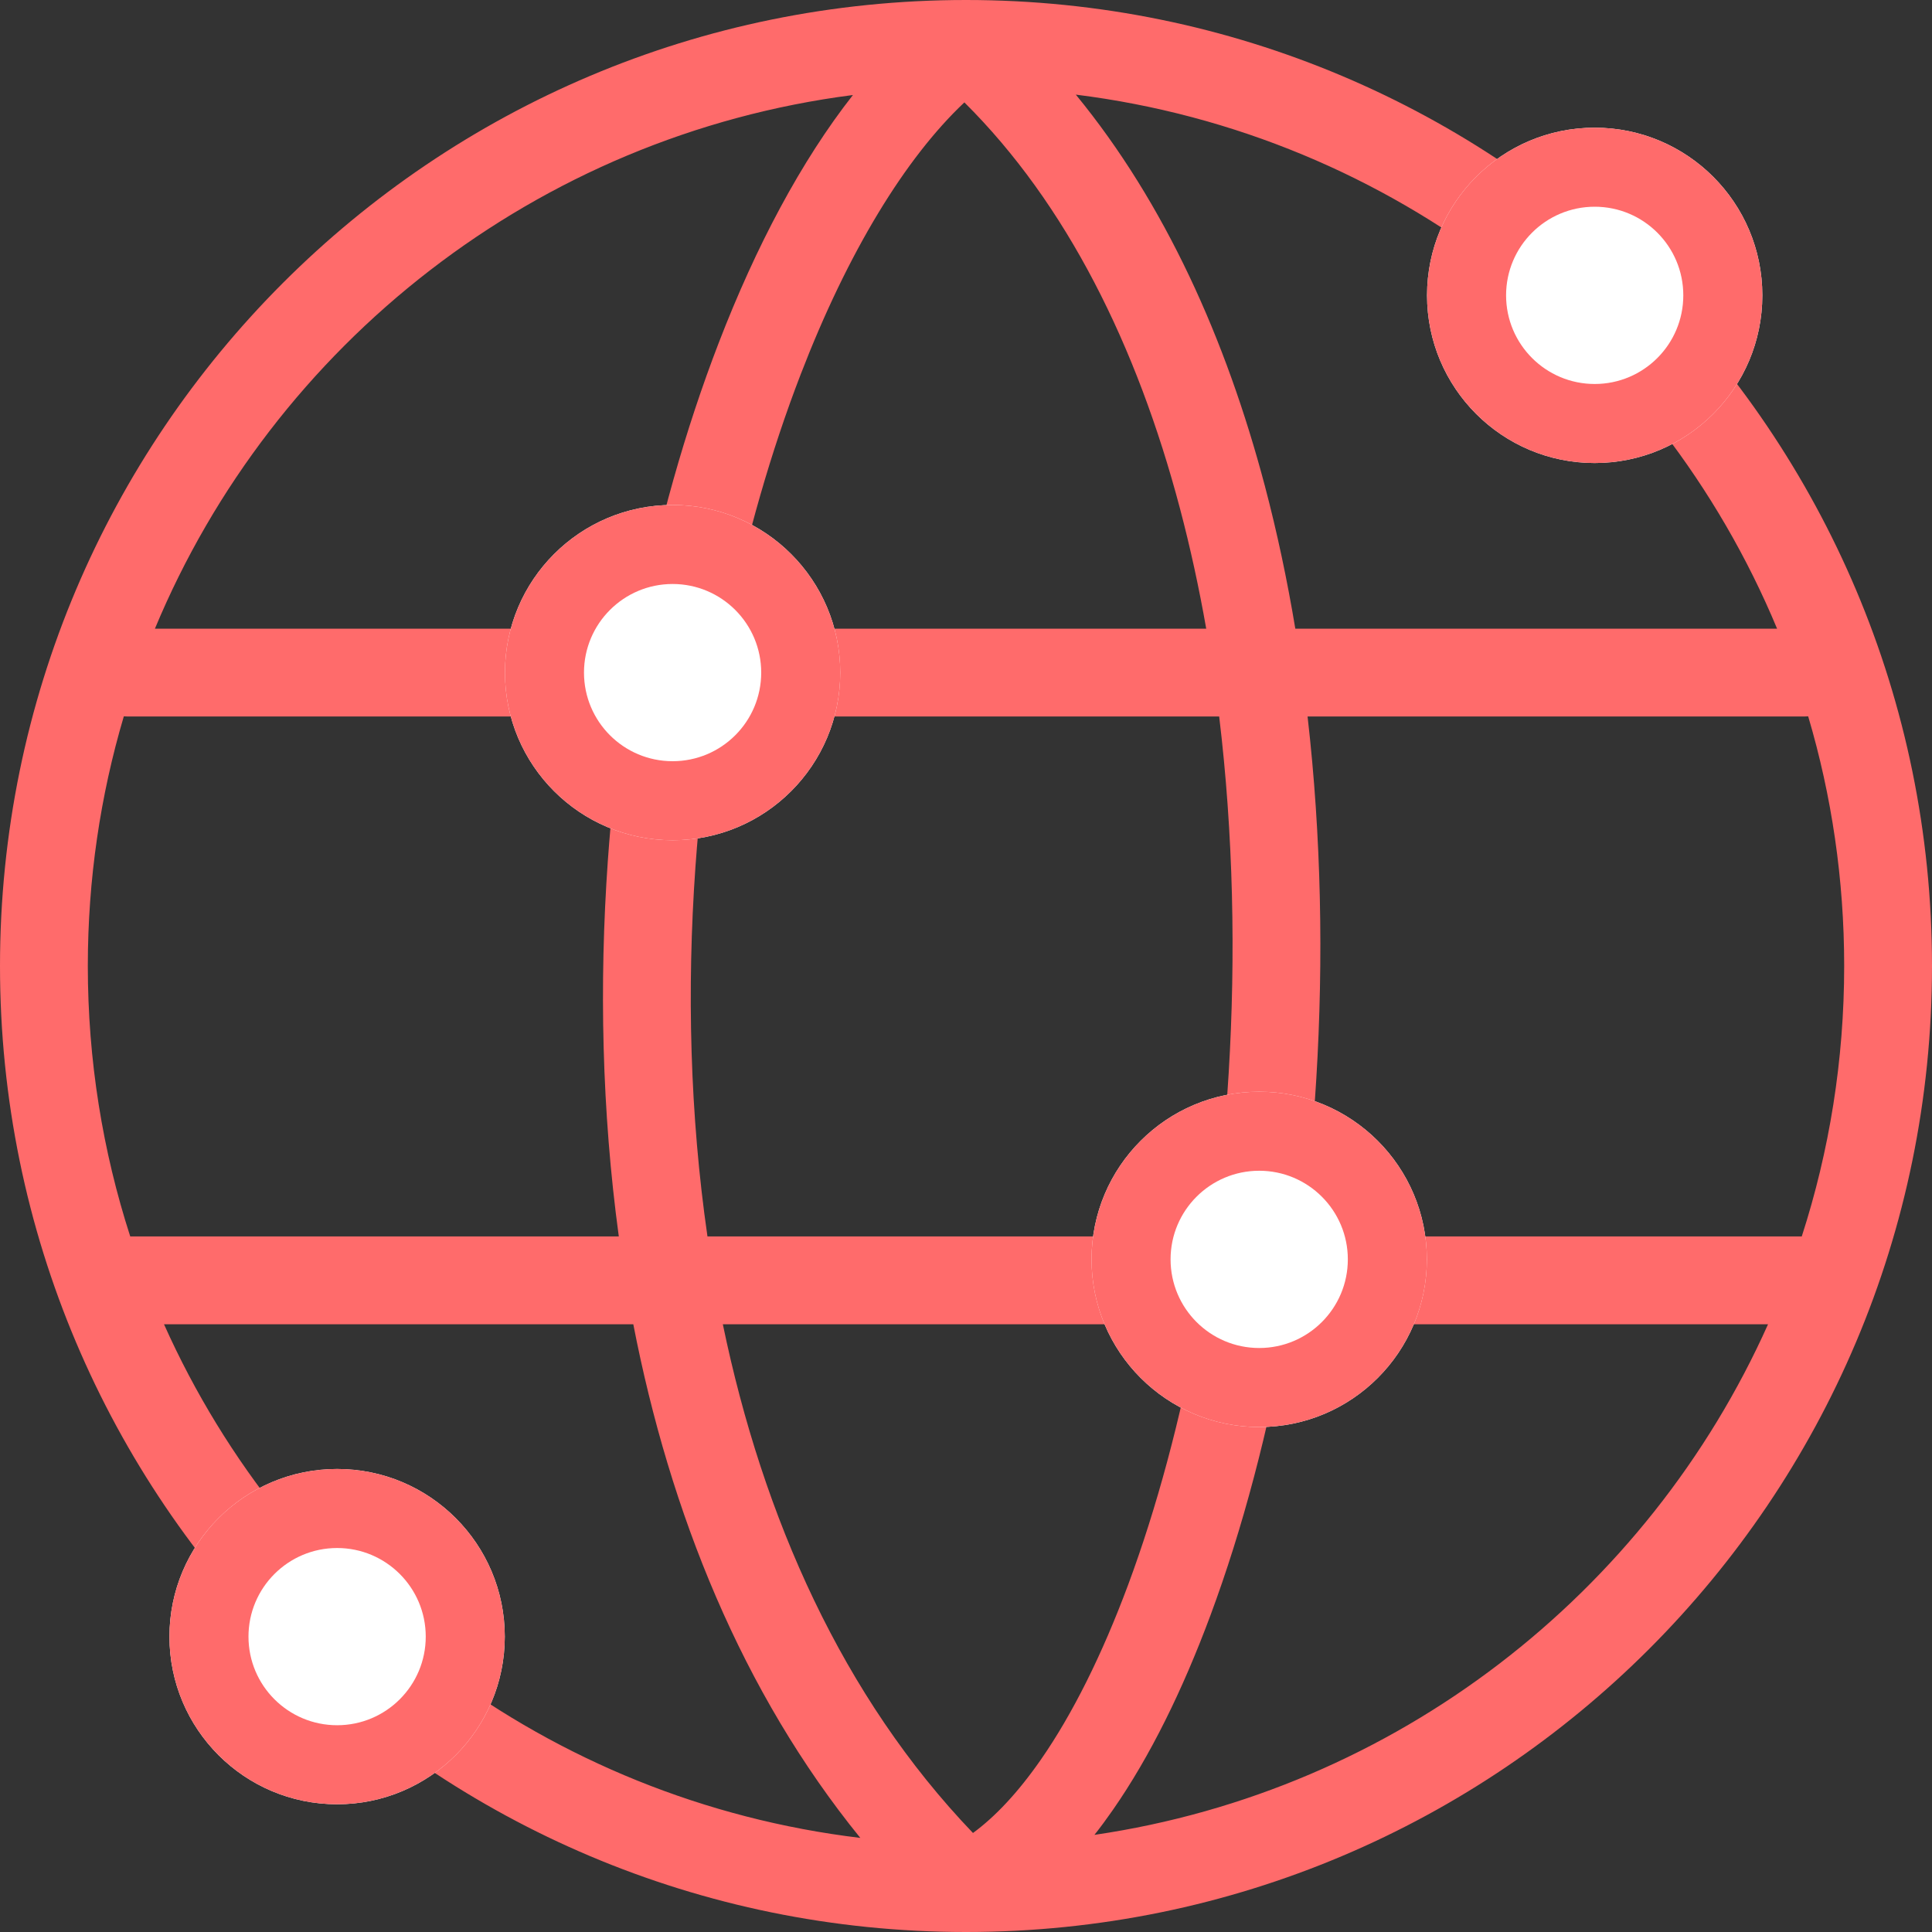 <svg xmlns="http://www.w3.org/2000/svg" width="44" height="44" viewBox="0 0 44 44" fill="none"><rect x="0" y="0" width="44" height="44" fill="#333333" stroke="none"/><path fill-rule="evenodd" clip-rule="evenodd" d="M2.82 16.314C2.286 18.116 2 20.025 2 22C2 24.149 2.339 26.219 2.966 28.159H14.093C13.704 25.305 13.645 22.401 13.843 19.603C13.922 18.492 14.042 17.394 14.198 16.318H2.909C2.879 16.318 2.849 16.317 2.82 16.314ZM3.528 14.318H14.536C14.987 11.975 15.612 9.77 16.369 7.807C17.215 5.611 18.248 3.663 19.425 2.164C12.226 3.089 6.224 7.843 3.528 14.318ZM21.963 2.332C20.618 3.6 19.31 5.738 18.235 8.526C17.563 10.269 16.997 12.228 16.574 14.318H27.471C27.307 13.385 27.108 12.469 26.872 11.577C25.892 7.87 24.289 4.641 21.963 2.332ZM27.766 16.318H16.22C16.05 17.436 15.921 18.582 15.838 19.744C15.64 22.537 15.712 25.392 16.112 28.159H27.611C27.78 26.951 27.905 25.708 27.982 24.445C28.146 21.752 28.088 18.989 27.766 16.318ZM29.63 28.159C29.787 26.985 29.904 25.782 29.978 24.566C30.143 21.852 30.093 19.051 29.779 16.318H41.091C41.121 16.318 41.151 16.317 41.18 16.314C41.714 18.116 42 20.025 42 22C42 24.149 41.661 26.219 41.034 28.159H29.63ZM27.287 30.159H16.462C17.376 34.57 19.192 38.649 22.159 41.745C22.662 41.377 23.183 40.826 23.704 40.076C24.423 39.042 25.098 37.691 25.694 36.089C26.342 34.344 26.885 32.331 27.287 30.159ZM19.593 41.857C16.895 38.535 15.257 34.45 14.423 30.159H3.735C6.544 36.439 12.497 41.005 19.593 41.857ZM24.925 41.788C25.07 41.605 25.21 41.414 25.346 41.218C26.188 40.008 26.933 38.495 27.568 36.786C28.297 34.825 28.893 32.572 29.32 30.159H40.266C37.525 36.286 31.792 40.781 24.925 41.788ZM40.472 14.318H29.5C29.316 13.213 29.086 12.125 28.806 11.065C27.923 7.727 26.532 4.629 24.501 2.155C31.733 3.057 37.767 7.821 40.472 14.318ZM0 22C0 9.85 9.85 0 22 0C34.15 0 44 9.85 44 22C44 34.15 34.15 44 22 44C9.85 44 0 34.15 0 22Z" fill="#FF6B6B"></path><path d="M32.496 28.681C32.496 30.79 30.786 32.5 28.678 32.5C26.569 32.5 24.859 30.79 24.859 28.681C24.859 26.573 26.569 24.863 28.678 24.863C30.786 24.863 32.496 26.573 32.496 28.681Z" fill="white"></path><path fill-rule="evenodd" clip-rule="evenodd" d="M28.678 30.7C29.792 30.7 30.696 29.796 30.696 28.681C30.696 27.567 29.792 26.663 28.678 26.663C27.563 26.663 26.659 27.567 26.659 28.681C26.659 29.796 27.563 30.7 28.678 30.7ZM28.678 32.5C30.786 32.5 32.496 30.79 32.496 28.681C32.496 26.573 30.786 24.863 28.678 24.863C26.569 24.863 24.859 26.573 24.859 28.681C24.859 30.79 26.569 32.5 28.678 32.5Z" fill="#FF6B6B"></path><path d="M40.136 6.726C40.136 8.835 38.427 10.545 36.318 10.545C34.209 10.545 32.5 8.835 32.5 6.726C32.5 4.618 34.209 2.908 36.318 2.908C38.427 2.908 40.136 4.618 40.136 6.726Z" fill="white"></path><path fill-rule="evenodd" clip-rule="evenodd" d="M36.318 8.745C37.433 8.745 38.336 7.841 38.336 6.726C38.336 5.612 37.433 4.708 36.318 4.708C35.204 4.708 34.3 5.612 34.3 6.726C34.3 7.841 35.204 8.745 36.318 8.745ZM36.318 10.545C38.427 10.545 40.136 8.835 40.136 6.726C40.136 4.618 38.427 2.908 36.318 2.908C34.209 2.908 32.5 4.618 32.5 6.726C32.5 8.835 34.209 10.545 36.318 10.545Z" fill="#FF6B6B"></path><path d="M19.136 15.318C19.136 17.427 17.427 19.136 15.318 19.136C13.21 19.136 11.5 17.427 11.5 15.318C11.5 13.21 13.21 11.5 15.318 11.5C17.427 11.5 19.136 13.21 19.136 15.318Z" fill="white"></path><path fill-rule="evenodd" clip-rule="evenodd" d="M15.318 17.336C16.433 17.336 17.336 16.433 17.336 15.318C17.336 14.204 16.433 13.3 15.318 13.3C14.204 13.3 13.3 14.204 13.3 15.318C13.3 16.433 14.204 17.336 15.318 17.336ZM15.318 19.136C17.427 19.136 19.136 17.427 19.136 15.318C19.136 13.21 17.427 11.5 15.318 11.5C13.21 11.5 11.5 13.21 11.5 15.318C11.5 17.427 13.21 19.136 15.318 19.136Z" fill="#FF6B6B"></path><path d="M11.496 37.273C11.496 39.382 9.786 41.091 7.678 41.091C5.569 41.091 3.859 39.382 3.859 37.273C3.859 35.164 5.569 33.455 7.678 33.455C9.786 33.455 11.496 35.164 11.496 37.273Z" fill="white"></path><path fill-rule="evenodd" clip-rule="evenodd" d="M7.678 39.291C8.792 39.291 9.696 38.388 9.696 37.273C9.696 36.159 8.792 35.255 7.678 35.255C6.563 35.255 5.659 36.159 5.659 37.273C5.659 38.388 6.563 39.291 7.678 39.291ZM7.678 41.091C9.786 41.091 11.496 39.382 11.496 37.273C11.496 35.164 9.786 33.455 7.678 33.455C5.569 33.455 3.859 35.164 3.859 37.273C3.859 39.382 5.569 41.091 7.678 41.091Z" fill="#FF6B6B"></path></svg>
